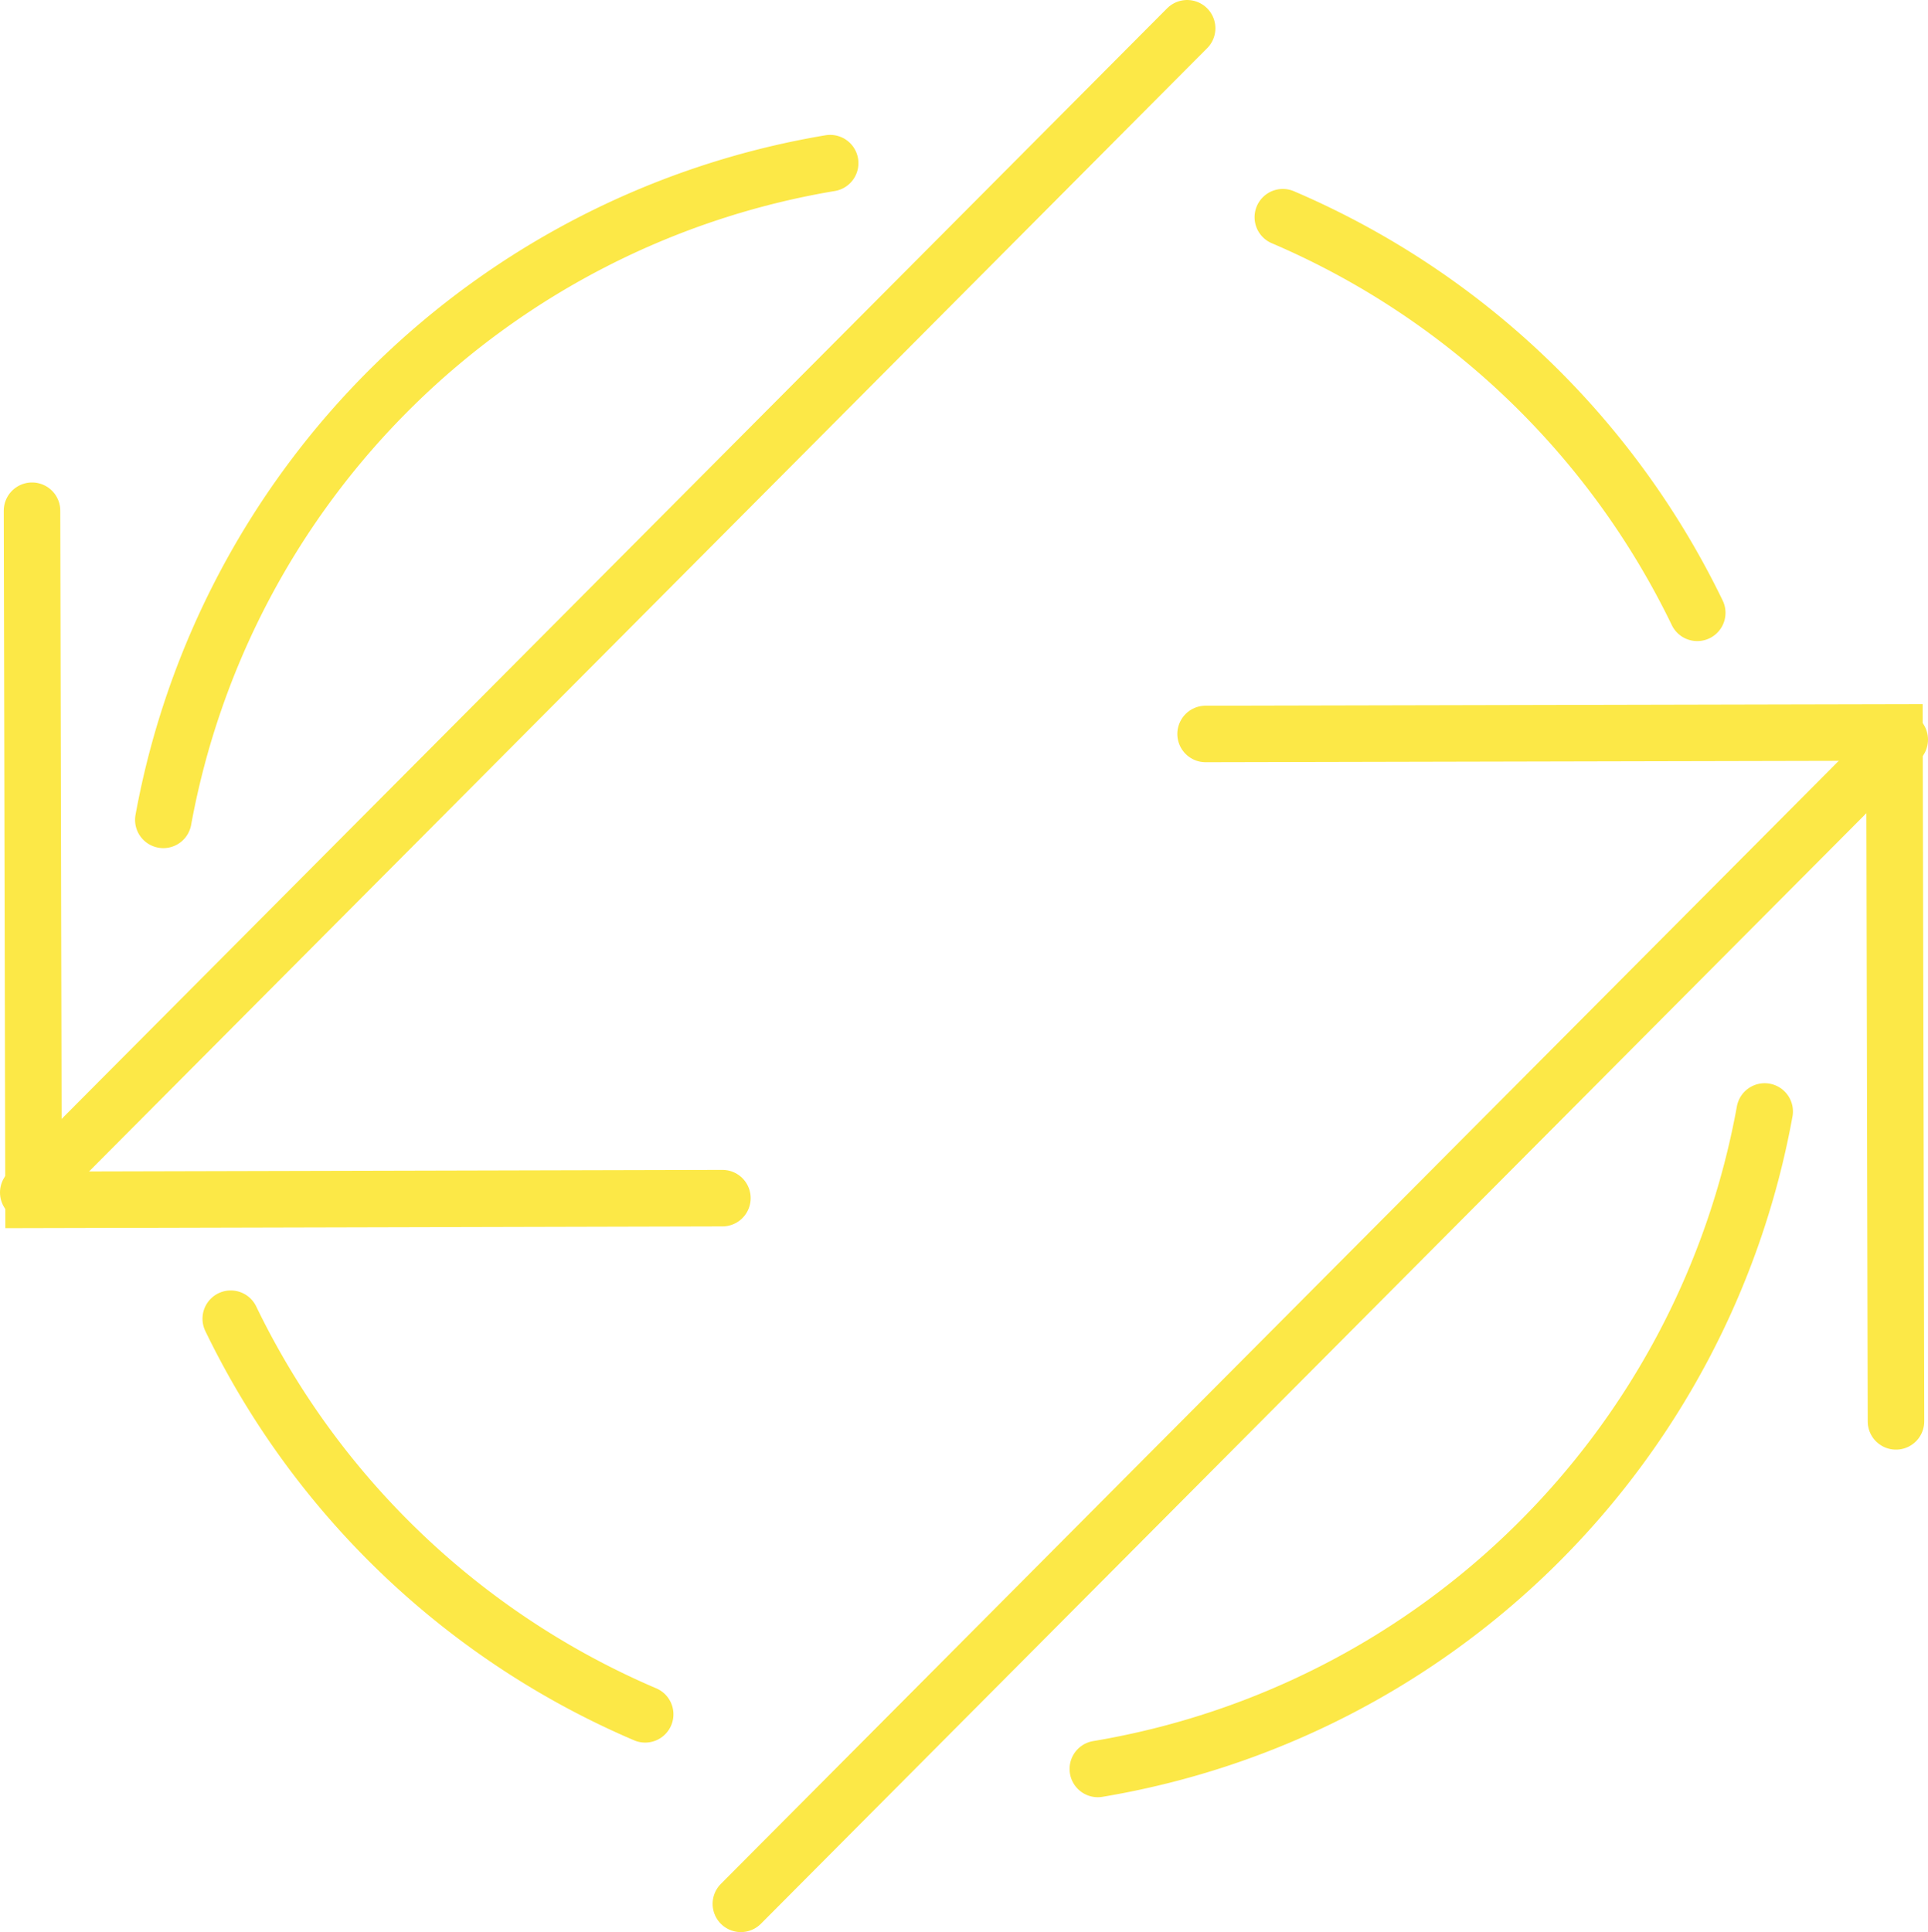 <svg xmlns="http://www.w3.org/2000/svg" id="Layer_1" data-name="Layer 1" viewBox="0 0 102.35 102.56"><defs><style>.cls-1{fill:none;stroke:#fce847;stroke-linecap:round;stroke-miterlimit:10;stroke-width:3px;}</style></defs><title>solusi vsat untuk bisnis</title><polyline class="cls-1" points="64 38.96 100.57 38.88 100.65 75.45"></polyline><line class="cls-1" x1="100.85" y1="39.26" x2="39.33" y2="101.06"></line><polyline class="cls-1" points="38.35 63.6 1.78 63.69 1.7 27.11"></polyline><line class="cls-1" x1="1.5" y1="63.3" x2="63.02" y2="1.5"></line><path class="cls-1" d="M44.07,8.66A43.25,43.25,0,0,0,8.67,43.52"></path><path class="cls-1" d="M90.1,32.53a43.38,43.38,0,0,0-22-21"></path><path class="cls-1" d="M58.28,93.9A43.23,43.23,0,0,0,93.68,59"></path><path class="cls-1" d="M12.25,70a43.34,43.34,0,0,0,22,21"></path></svg>